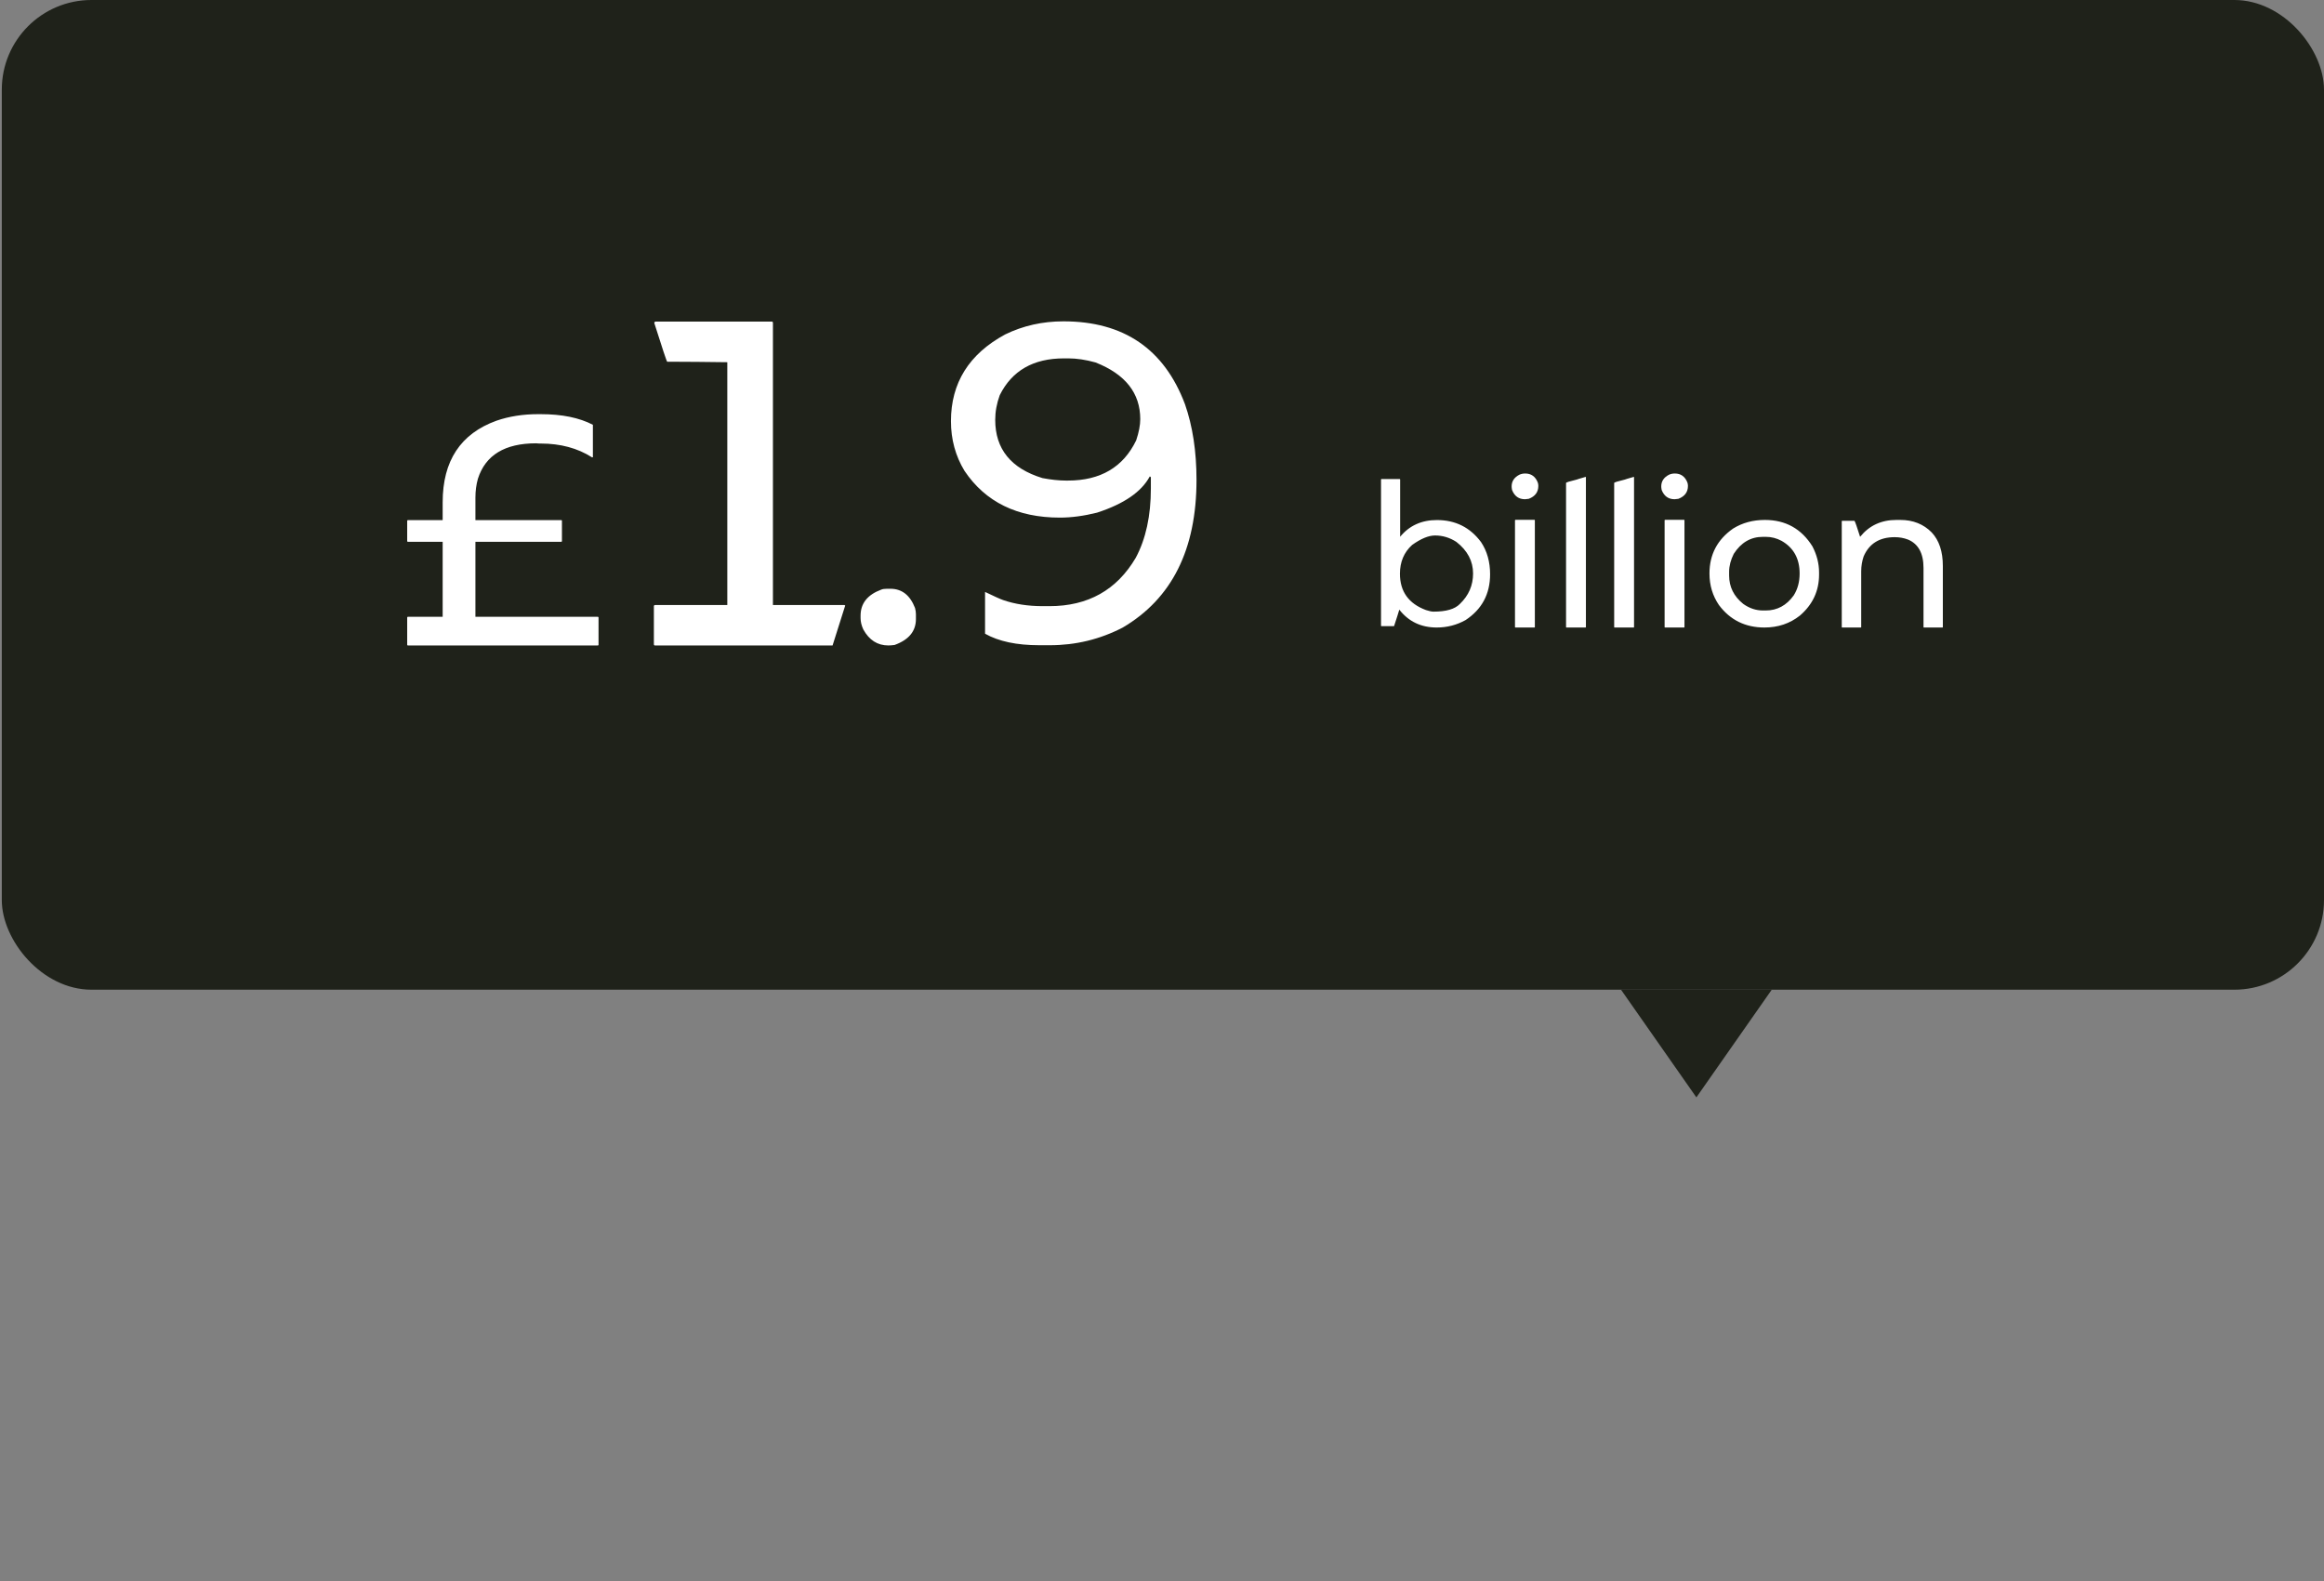<?xml version="1.0" encoding="UTF-8"?> <svg xmlns="http://www.w3.org/2000/svg" width="216" height="147" viewBox="0 0 216 147" fill="none"><rect x="0" y="0" width="216" height="147" fill="#808080" stroke="none"/><rect x="0.167" width="215.833" height="92" rx="8.333" fill="#1F221A"></rect><path d="M50.003 38.5H50.255C52.228 38.5 53.845 38.829 55.105 39.487V42.51H55.021C53.677 41.656 52.089 41.23 50.255 41.23H50.108C50.024 41.23 49.933 41.222 49.835 41.209C46.923 41.209 45.118 42.307 44.418 44.505C44.264 45.051 44.187 45.632 44.187 46.248V48.347H52.166C52.208 48.347 52.228 48.368 52.228 48.41V50.3C52.228 50.342 52.208 50.363 52.166 50.363H44.187V57.334H55.567C55.609 57.347 55.63 57.368 55.63 57.397V59.937C55.63 59.979 55.609 60 55.567 60H37.909C37.867 60 37.846 59.979 37.846 59.937V57.397C37.86 57.355 37.881 57.334 37.909 57.334H41.143V50.363H37.909C37.867 50.363 37.846 50.342 37.846 50.3V48.41C37.86 48.368 37.881 48.347 37.909 48.347H41.143V46.688C41.143 42.839 42.808 40.313 46.14 39.109C47.315 38.703 48.603 38.5 50.003 38.5ZM60.921 29.892H71.755C71.811 29.906 71.839 29.941 71.839 29.997V56.242H78.474L78.558 56.284L77.382 60H60.879C60.809 60 60.774 59.965 60.774 59.895V56.326C60.788 56.27 60.823 56.242 60.879 56.242H67.598V33.671C65.47 33.643 63.93 33.629 62.978 33.629H62.013C61.957 33.587 61.558 32.39 60.816 30.039V29.955L60.921 29.892ZM82.442 54.73H82.757C83.821 54.73 84.584 55.325 85.045 56.515C85.101 56.725 85.129 56.921 85.129 57.102V57.544C85.129 58.677 84.465 59.482 83.135 59.958C82.897 59.986 82.708 60 82.568 60C81.56 60 80.783 59.503 80.237 58.509C80.069 58.145 79.985 57.795 79.985 57.459V57.228C79.985 56.095 80.622 55.29 81.896 54.814C82.022 54.758 82.204 54.73 82.442 54.73ZM97.58 59.979H96.593C94.494 59.979 92.814 59.622 91.554 58.908V55.024C92.394 55.43 92.954 55.682 93.234 55.78C94.326 56.158 95.558 56.347 96.929 56.347H97.538C101.121 56.347 103.795 54.849 105.559 51.853C106.496 50.104 106.965 47.955 106.965 45.408V44.379C106.951 44.323 106.916 44.295 106.86 44.295C106.09 45.723 104.46 46.842 101.968 47.654C100.736 47.962 99.582 48.116 98.504 48.116C94.543 48.116 91.589 46.667 89.644 43.77C88.804 42.384 88.384 40.845 88.384 39.151C88.384 35.596 90.064 32.908 93.423 31.088C95.088 30.276 96.894 29.871 98.84 29.871C104.439 29.871 108.204 32.439 110.136 37.576C110.85 39.62 111.207 41.964 111.207 44.61C111.207 51.077 108.918 55.654 104.341 58.341C102.227 59.433 99.974 59.979 97.58 59.979ZM105.979 38.962C105.979 36.54 104.593 34.784 101.821 33.692C100.911 33.44 100.072 33.314 99.302 33.314H98.882C96.04 33.314 94.053 34.455 92.919 36.736C92.639 37.506 92.499 38.269 92.499 39.025C92.499 41.74 93.962 43.546 96.887 44.442C97.699 44.596 98.427 44.673 99.071 44.673H99.26C102.283 44.673 104.397 43.427 105.601 40.935C105.853 40.18 105.979 39.522 105.979 38.962Z" fill="white"></path><path d="M128.396 44.533H130.095C130.121 44.54 130.134 44.553 130.134 44.572V49.895C130.987 48.859 132.126 48.342 133.552 48.342C135.271 48.342 136.638 49.025 137.654 50.393C138.214 51.232 138.494 52.228 138.494 53.381C138.494 55.217 137.735 56.636 136.218 57.639C135.391 58.101 134.496 58.332 133.533 58.332C132.081 58.332 130.922 57.779 130.056 56.672C129.972 56.965 129.809 57.476 129.568 58.205H128.396C128.37 58.205 128.357 58.192 128.357 58.166V44.572C128.363 44.546 128.376 44.533 128.396 44.533ZM130.115 53.332C130.115 54.986 130.922 56.112 132.537 56.711C132.836 56.809 133.067 56.857 133.23 56.857C134.408 56.857 135.225 56.62 135.681 56.145C136.501 55.363 136.912 54.419 136.912 53.312C136.912 52.16 136.394 51.18 135.359 50.373C134.747 49.976 134.086 49.777 133.376 49.777C132.778 49.777 132.068 50.07 131.248 50.656C130.492 51.34 130.115 52.232 130.115 53.332ZM141.755 44.016C142.315 44.016 142.706 44.296 142.927 44.855C142.96 44.96 142.976 45.057 142.976 45.148V45.178C142.976 45.744 142.68 46.141 142.087 46.369L141.736 46.408C141.163 46.408 140.763 46.122 140.535 45.549C140.509 45.406 140.496 45.295 140.496 45.217C140.496 44.735 140.74 44.37 141.228 44.123C141.397 44.051 141.573 44.016 141.755 44.016ZM140.857 48.322H142.615C142.641 48.329 142.654 48.342 142.654 48.361V58.293C142.654 58.319 142.641 58.332 142.615 58.332H140.857C140.824 58.332 140.808 58.319 140.808 58.293V48.361C140.815 48.335 140.831 48.322 140.857 48.322ZM147.38 44.328L147.4 44.367V58.293C147.4 58.319 147.387 58.332 147.361 58.332H145.593C145.567 58.332 145.554 58.319 145.554 58.293V44.895C145.554 44.842 145.883 44.738 146.541 44.582C146.554 44.569 146.833 44.484 147.38 44.328ZM151.853 44.328L151.873 44.367V58.293C151.873 58.319 151.86 58.332 151.833 58.332H150.066C150.04 58.332 150.027 58.319 150.027 58.293V44.895C150.027 44.842 150.356 44.738 151.013 44.582C151.026 44.569 151.306 44.484 151.853 44.328ZM155.662 44.016C156.222 44.016 156.612 44.296 156.833 44.855C156.866 44.96 156.882 45.057 156.882 45.148V45.178C156.882 45.744 156.586 46.141 155.994 46.369L155.642 46.408C155.069 46.408 154.669 46.122 154.441 45.549C154.415 45.406 154.402 45.295 154.402 45.217C154.402 44.735 154.646 44.37 155.134 44.123C155.304 44.051 155.479 44.016 155.662 44.016ZM154.763 48.322H156.521C156.547 48.329 156.56 48.342 156.56 48.361V58.293C156.56 58.319 156.547 58.332 156.521 58.332H154.763C154.731 58.332 154.714 58.319 154.714 58.293V48.361C154.721 48.335 154.737 48.322 154.763 48.322ZM164.031 48.332C165.958 48.332 167.432 49.152 168.455 50.793C168.865 51.581 169.07 52.391 169.07 53.225V53.41C169.07 54.934 168.474 56.206 167.283 57.228C166.352 57.964 165.255 58.332 163.992 58.332C162.214 58.332 160.805 57.635 159.763 56.242C159.177 55.383 158.884 54.406 158.884 53.312C158.884 51.548 159.617 50.155 161.082 49.133C161.941 48.599 162.924 48.332 164.031 48.332ZM160.71 53.147V53.498C160.71 54.553 161.147 55.432 162.019 56.135C162.592 56.545 163.207 56.75 163.865 56.75H164.109C165.177 56.75 166.046 56.281 166.716 55.344C167.081 54.764 167.263 54.087 167.263 53.312C167.263 51.926 166.703 50.913 165.583 50.275C165.121 50.028 164.636 49.904 164.128 49.904H163.845C162.719 49.904 161.817 50.432 161.14 51.486C160.854 52.059 160.71 52.613 160.71 53.147ZM176.257 48.332H176.619C177.804 48.332 178.777 48.719 179.539 49.494C180.229 50.23 180.574 51.268 180.574 52.609V58.293C180.574 58.319 180.561 58.332 180.535 58.332H178.816C178.79 58.332 178.777 58.319 178.777 58.293V52.795C178.777 51.441 178.298 50.562 177.341 50.158C176.951 50.008 176.537 49.934 176.101 49.934C174.688 49.934 173.725 50.533 173.21 51.73C173.061 52.173 172.986 52.632 172.986 53.107V58.293C172.986 58.319 172.973 58.332 172.947 58.332H171.218C171.192 58.332 171.179 58.319 171.179 58.293V48.459C171.186 48.426 171.199 48.41 171.218 48.41H172.361C172.426 48.501 172.598 48.993 172.878 49.885H172.898C173.738 48.85 174.858 48.332 176.257 48.332Z" fill="white"></path><path d="M157.667 102.01L164.672 92H150.662L157.667 102.01Z" fill="#1F221A"></path></svg> 
